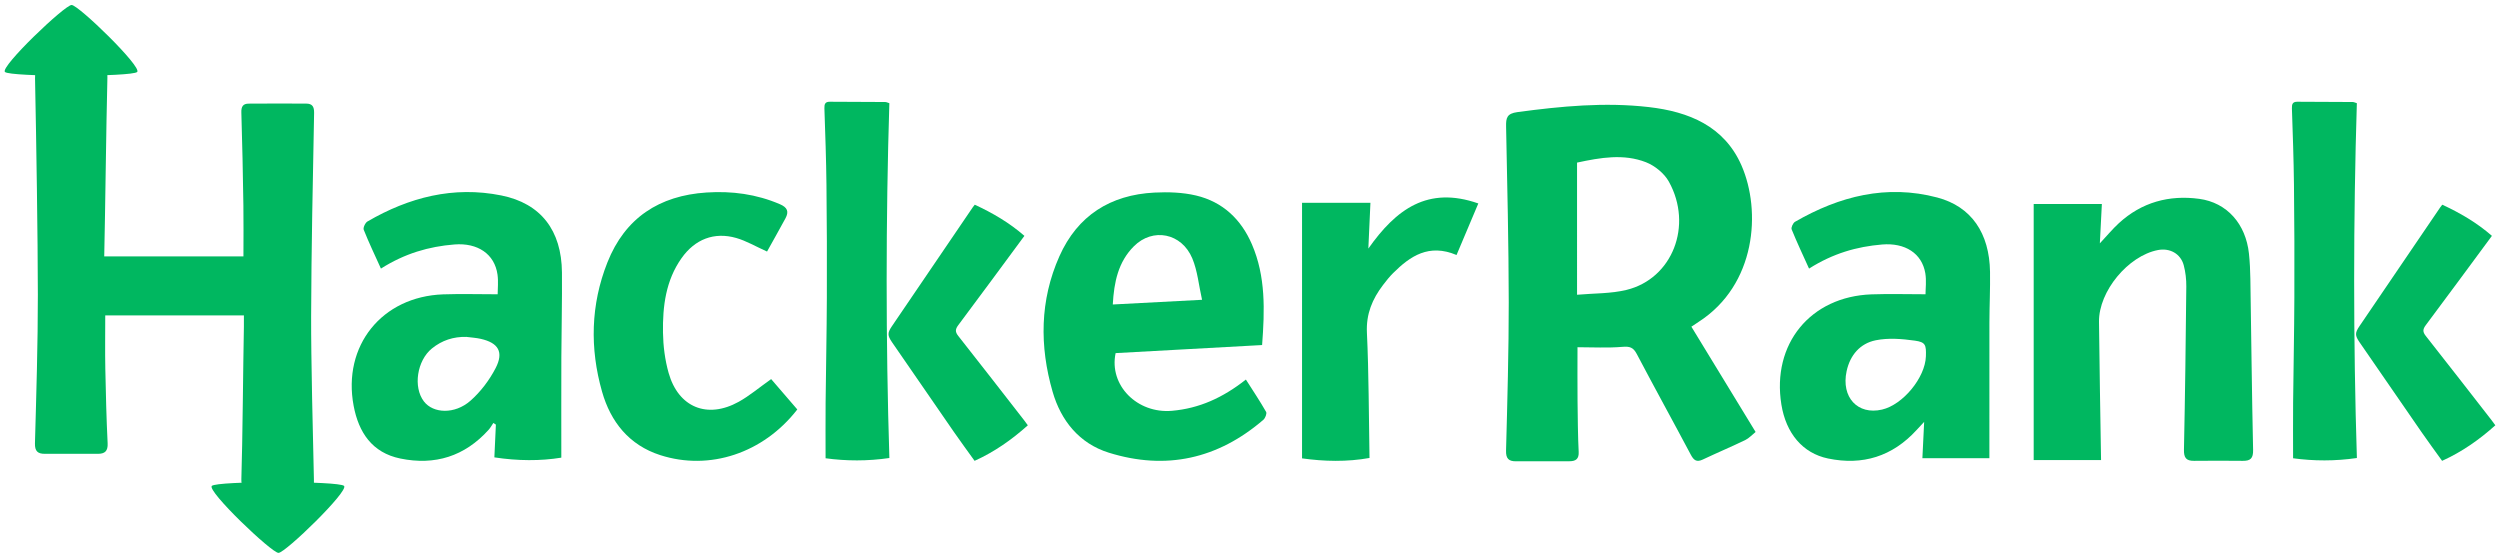<?xml version="1.0" encoding="utf-8"?>
<!-- Generator: Adobe Illustrator 16.0.0, SVG Export Plug-In . SVG Version: 6.00 Build 0)  -->
<!DOCTYPE svg PUBLIC "-//W3C//DTD SVG 1.1//EN" "http://www.w3.org/Graphics/SVG/1.1/DTD/svg11.dtd">
<svg version="1.1" id="Layer_2" xmlns="http://www.w3.org/2000/svg" xmlns:xlink="http://www.w3.org/1999/xlink" x="0px" y="0px"
	 width="720px" height="160.667px" viewBox="0 0 720 160.667" enable-background="new 0 0 720 160.667" xml:space="preserve">
<g>
	<path fill-rule="evenodd" clip-rule="evenodd" fill="#00B760" d="M487.117,94.086c6.197,10.157,12.248,20.075,18.494,30.318
		c-1.004,0.806-1.881,1.806-2.986,2.338c-4.035,1.946-8.17,3.689-12.223,5.606c-1.797,0.852-2.605,0.202-3.463-1.413
		c-5.141-9.684-10.441-19.282-15.547-28.983c-1.006-1.916-2.027-2.236-4.146-2.058c-4.268,0.362-8.586,0.107-12.926,0.107
		c0,5.476-0.037,10.495,0.012,15.512c0.043,4.125,0.109,10.507,0.326,14.625c0.109,2.034-0.834,2.695-2.621,2.699
		c-5.152,0.008-10.309-0.004-15.465,0.018c-2.088,0.008-2.891-0.812-2.83-3.06c0.361-13.495,0.797-29.249,0.777-42.748
		c-0.025-16.875-0.426-33.75-0.764-50.624c-0.051-2.493,0.252-3.731,3.264-4.136c12.578-1.696,25.154-2.903,37.822-1.45
		c11.555,1.326,21.758,5.49,26.717,16.833c5.703,13.051,4.256,34.348-12.381,45.047C488.557,93.118,487.947,93.535,487.117,94.086z
		 M454.191,84.889c4.861-0.44,9.723-0.287,14.271-1.404c13.195-3.24,19.178-18.539,12.182-31.158
		c-1.326-2.395-4.041-4.605-6.615-5.608c-6.398-2.489-13.021-1.354-19.838,0.111C454.191,59.352,454.191,71.685,454.191,84.889z"/>
	<path fill-rule="evenodd" clip-rule="evenodd" fill="#00B760" d="M30.02,73.846c13.575,0,26.681,0,40.091,0
		c0-5.043,0.063-9.881-0.014-14.718c-0.137-8.536-0.31-18.199-0.587-26.732c-0.055-1.692,0.474-2.538,2.104-2.548
		c5.533-0.037,11.065-0.042,16.598-0.009c1.729,0.011,2.284,0.874,2.25,2.698c-0.367,19.138-0.793,39.403-0.856,58.542
		c-0.039,11.908,0.516,35.086,0.802,46.995c0.016,0.646,0.002,1.296,0.002,2.44c-2.839,0.209-5.597,0.544-8.357,0.582
		c-3.282,0.047-6.566-0.176-9.851-0.256c-1.888-0.045-2.763-0.635-2.69-2.859c0.356-10.878,0.51-33.03,0.729-43.912
		c0.02-1.006,0.002-2.012,0.002-3.239c-13.417,0-26.519,0-39.932,0c0,5.219-0.081,10.338,0.02,15.453
		c0.133,6.753,0.328,14.631,0.665,21.375c0.114,2.266-0.79,3.056-2.868,3.048c-5.065-0.017-10.129-0.014-15.194-0.002
		c-2.05,0.007-2.931-0.738-2.868-3.024c0.383-13.88,0.85-28.891,0.835-42.772c-0.017-16.605-0.45-44.478-0.79-61.081
		c-0.08-3.9-0.113-4.116,3.911-4.197c4.405-0.089,8.815-0.085,13.222,0.012c3.773,0.083,3.755,0.227,3.664,3.849
		C30.585,36.333,30.319,60.447,30.02,73.846z"/>
	<g>
		<path fill-rule="evenodd" clip-rule="evenodd" fill="#00B760" d="M678.783,131.907c-6.289,0.921-12.445,0.88-18.373,0.075
			c0-4.797-0.039-11.546,0.008-16.039c0.104-10.066,0.316-20.13,0.357-30.193c0.049-10.844,0.008-21.688-0.111-32.532
			c-0.082-7.336-0.344-14.67-0.592-22.003c-0.041-1.229,0.203-1.918,1.545-1.912c5.32,0.029,10.643,0.037,15.967,0.076
			c0.365,0.003,0.73,0.206,1.191,0.342C677.742,62.995,677.734,98.483,678.783,131.907z"/>
		<path fill-rule="evenodd" clip-rule="evenodd" fill="#00B760" d="M717.672,67.925c-6.447,8.725-12.701,17.242-19.035,25.7
			c-0.883,1.182-0.957,1.935-0.012,3.128c6.379,8.075,12.676,16.213,19,24.332c0.334,0.429,0.643,0.874,1.031,1.405
			c-4.639,4.157-9.6,7.641-15.33,10.233c-2.027-2.823-4.035-5.548-5.963-8.328c-5.955-8.593-11.881-17.204-17.809-25.816
			c-1.363-1.981-1.334-2.727-0.018-4.661c7.754-11.402,15.506-22.808,23.258-34.21c0.154-0.224,0.332-0.434,0.578-0.753
			C708.506,61.33,713.312,64.125,717.672,67.925z"/>
	</g>
	<g>
		<path fill-rule="evenodd" clip-rule="evenodd" fill="#00B760" d="M256.141,131.907c-6.291,0.921-12.445,0.88-18.373,0.075
			c0-4.797-0.04-11.546,0.008-16.039c0.104-10.066,0.317-20.13,0.358-30.193c0.047-10.844,0.007-21.688-0.113-32.532
			c-0.083-7.336-0.342-14.67-0.592-22.003c-0.04-1.229,0.205-1.918,1.546-1.912c5.322,0.029,10.643,0.037,15.966,0.076
			c0.367,0.003,0.732,0.206,1.192,0.342C255.1,62.995,255.092,98.483,256.141,131.907z"/>
		<path fill-rule="evenodd" clip-rule="evenodd" fill="#00B760" d="M295.03,67.925c-6.449,8.725-12.702,17.242-19.036,25.7
			c-0.883,1.182-0.958,1.935-0.012,3.128c6.379,8.075,12.677,16.213,19,24.332c0.333,0.429,0.644,0.874,1.032,1.405
			c-4.638,4.157-9.6,7.641-15.332,10.233c-2.025-2.823-4.034-5.548-5.962-8.328c-5.954-8.593-11.881-17.204-17.807-25.816
			c-1.363-1.981-1.335-2.727-0.02-4.661c7.755-11.402,15.507-22.808,23.261-34.21c0.152-0.224,0.331-0.434,0.577-0.753
			C285.863,61.33,290.67,64.125,295.03,67.925z"/>
	</g>
	<path fill-rule="evenodd" clip-rule="evenodd" fill="#00B760" d="M143.326,84.752c0-1.597,0.238-3.676-0.045-5.681
		c-0.836-5.924-5.712-9.194-12.401-8.665c-7.398,0.585-14.327,2.605-21.172,6.949c-1.759-3.89-3.482-7.485-4.953-11.182
		c-0.233-0.586,0.44-2.02,1.083-2.393c11.964-6.954,24.754-10.264,38.536-7.493c11.409,2.293,17.364,10.072,17.469,22.175
		c0.07,8.16-0.142,16.323-0.174,24.485c-0.035,9.081-0.008,19.29-0.008,28.857c-5.953,0.978-12.559,0.952-19.283-0.082
		c0.157-2.988,0.297-6.774,0.437-9.434c-0.243-0.158-0.485-0.315-0.727-0.475c-0.453,0.659-0.835,1.38-1.365,1.968
		c-6.879,7.64-15.461,10.328-25.423,8.277c-8.14-1.675-12.01-7.523-13.452-15.178c-3.261-17.299,8.13-31.471,25.772-32.103
		C132.759,84.597,137.911,84.752,143.326,84.752z M134.318,97.026c-3.717-0.091-7.026,0.984-9.911,3.32
		c-4.322,3.497-5.477,11.151-2.315,15.271c2.68,3.491,8.881,3.758,13.38-0.19c2.933-2.574,5.464-5.925,7.264-9.402
		c2.408-4.647,0.801-7.276-4.257-8.431C137.12,97.282,135.707,97.209,134.318,97.026z"/>
	<path fill-rule="evenodd" clip-rule="evenodd" fill="#00B760" d="M572.943,131.957c-5.979,0-12.537,0-19.295,0
		c0.17-3.101,0.316-6.916,0.51-10.46c-1.07,1.15-1.646,1.764-2.215,2.384c-6.939,7.562-15.502,10.241-25.475,8.164
		c-7.303-1.52-12.096-7.247-13.432-15.546c-2.803-17.421,8.35-31.102,25.975-31.724c5.129-0.181,10.27-0.027,15.537-0.027
		c0-1.631,0.305-3.903-0.061-6.061c-0.979-5.753-5.85-8.817-12.438-8.27c-7.309,0.608-14.162,2.572-21.047,6.94
		c-1.748-3.87-3.484-7.536-5.006-11.289c-0.215-0.535,0.393-1.859,0.979-2.196c12.779-7.37,26.346-10.846,40.957-6.987
		c9.828,2.596,15.027,10.258,15.195,21.409c0.076,4.875-0.166,9.752-0.178,14.628C572.922,105.375,572.943,118.956,572.943,131.957z
		 M554.66,102.614c0.105-3.27-0.094-4.077-3.176-4.508c-3.713-0.521-7.67-0.839-11.289-0.104c-4.48,0.912-7.373,4.26-8.371,8.899
		c-1.615,7.499,3.182,12.684,10.197,11.06C548.039,116.568,554.463,108.769,554.66,102.614z"/>
	<path fill-rule="evenodd" clip-rule="evenodd" fill="#00B760" d="M363.488,99.374c-14.358,0.791-28.295,1.558-42.19,2.321
		c-1.969,9.297,6.256,17.495,16.23,16.616c7.832-0.688,14.608-3.733,21.288-9c2.046,3.213,4.048,6.202,5.825,9.315
		c0.27,0.473-0.248,1.806-0.799,2.279c-13.102,11.276-28.056,14.604-44.527,9.462c-8.481-2.648-13.76-9.234-16.156-17.518
		c-3.796-13.126-3.708-26.354,1.948-39.046c5.225-11.723,14.672-17.689,27.364-18.339c3.981-0.202,8.135-0.068,11.989,0.843
		c7.681,1.818,12.984,6.842,16.098,14.075C364.547,79.647,364.24,89.347,363.488,99.374z M346.19,86.34
		c-0.954-4.231-1.299-8.317-2.805-11.917c-3.065-7.331-11.384-8.934-16.819-3.505c-4.507,4.501-5.729,10.277-6.084,16.773
		C328.979,87.244,337.175,86.813,346.19,86.34z"/>
	<path fill-rule="evenodd" clip-rule="evenodd" fill="#00B760" d="M605.104,132.493c-6.508,0-13.07,0-19.402,0
		c0-24.721,0-48.975,0-73.74c6.246,0,12.809,0,19.635,0c-0.195,3.796-0.375,7.293-0.58,11.334c2.068-2.209,3.652-4.135,5.473-5.806
		c6.566-6.034,14.461-8.183,23.139-7.016c8.031,1.081,13.422,7.25,14.33,15.773c0.258,2.418,0.365,4.859,0.406,7.293
		c0.262,16.412,0.43,32.825,0.789,49.234c0.053,2.409-0.725,3.182-2.949,3.157c-4.688-0.051-9.377-0.051-14.062-0.001
		c-2.271,0.021-2.953-0.891-2.902-3.223c0.328-15.66,0.523-31.324,0.676-46.986c0.02-2.039-0.217-4.14-0.736-6.105
		c-0.891-3.348-4.014-5.055-7.447-4.391c-8.572,1.662-17.051,11.88-16.961,20.635C604.645,105.68,604.891,118.702,605.104,132.493z"
		/>
	<path fill-rule="evenodd" clip-rule="evenodd" fill="#00B760" d="M222.093,109.179c2.425,2.815,5.016,5.822,7.531,8.744
		c-9.809,12.638-25.287,17.706-39.442,13.162c-9.027-2.897-14.318-9.613-16.787-18.274c-3.552-12.471-3.287-25.062,1.544-37.243
		c5.089-12.831,14.948-19.237,28.537-20.126c7.288-0.477,14.361,0.455,21.151,3.376c2.176,0.936,2.629,2.139,1.584,4.069
		c-1.771,3.263-3.599,6.498-5.3,9.56c-3.306-1.484-5.987-3.085-8.889-3.913c-6.36-1.813-11.884,0.38-15.723,5.797
		c-4.568,6.447-5.471,13.883-5.358,21.442c0.06,3.892,0.567,7.893,1.625,11.63c2.811,9.938,11.151,13.329,20.187,8.313
		C215.836,114.004,218.574,111.67,222.093,109.179z"/>
	<path fill-rule="evenodd" clip-rule="evenodd" fill="#00B760" d="M374.988,58.399c6.328,0,12.893,0,19.695,0
		c-0.195,4.347-0.375,8.245-0.6,13.192c7.98-11.312,17.088-18.106,31.67-12.996c-2.189,5.183-4.197,9.937-6.27,14.847
		c-7.955-3.355-13.328,0.294-18.27,5.212c-1.061,1.055-2,2.244-2.908,3.437c-3.076,4.04-4.885,8.318-4.635,13.704
		c0.559,11.885,0.527,23.797,0.748,36.099c-6.477,1.165-13.086,1.01-19.432,0.115C374.988,107.381,374.988,83.12,374.988,58.399z"/>
	<path fill="#00B760" d="M20.625,1.435c-1.976,0-20.655,17.838-19.201,19.292c1.455,1.455,36.635,1.454,38.087,0
		C40.964,19.274,22.6,1.435,20.625,1.435z"/>
	<path fill="#00B760" d="M80.205,159.231c-1.977,0-20.657-17.838-19.202-19.291c1.456-1.455,36.635-1.454,38.088,0
		C100.545,141.392,82.18,159.231,80.205,159.231z"/>
</g>
</svg>
